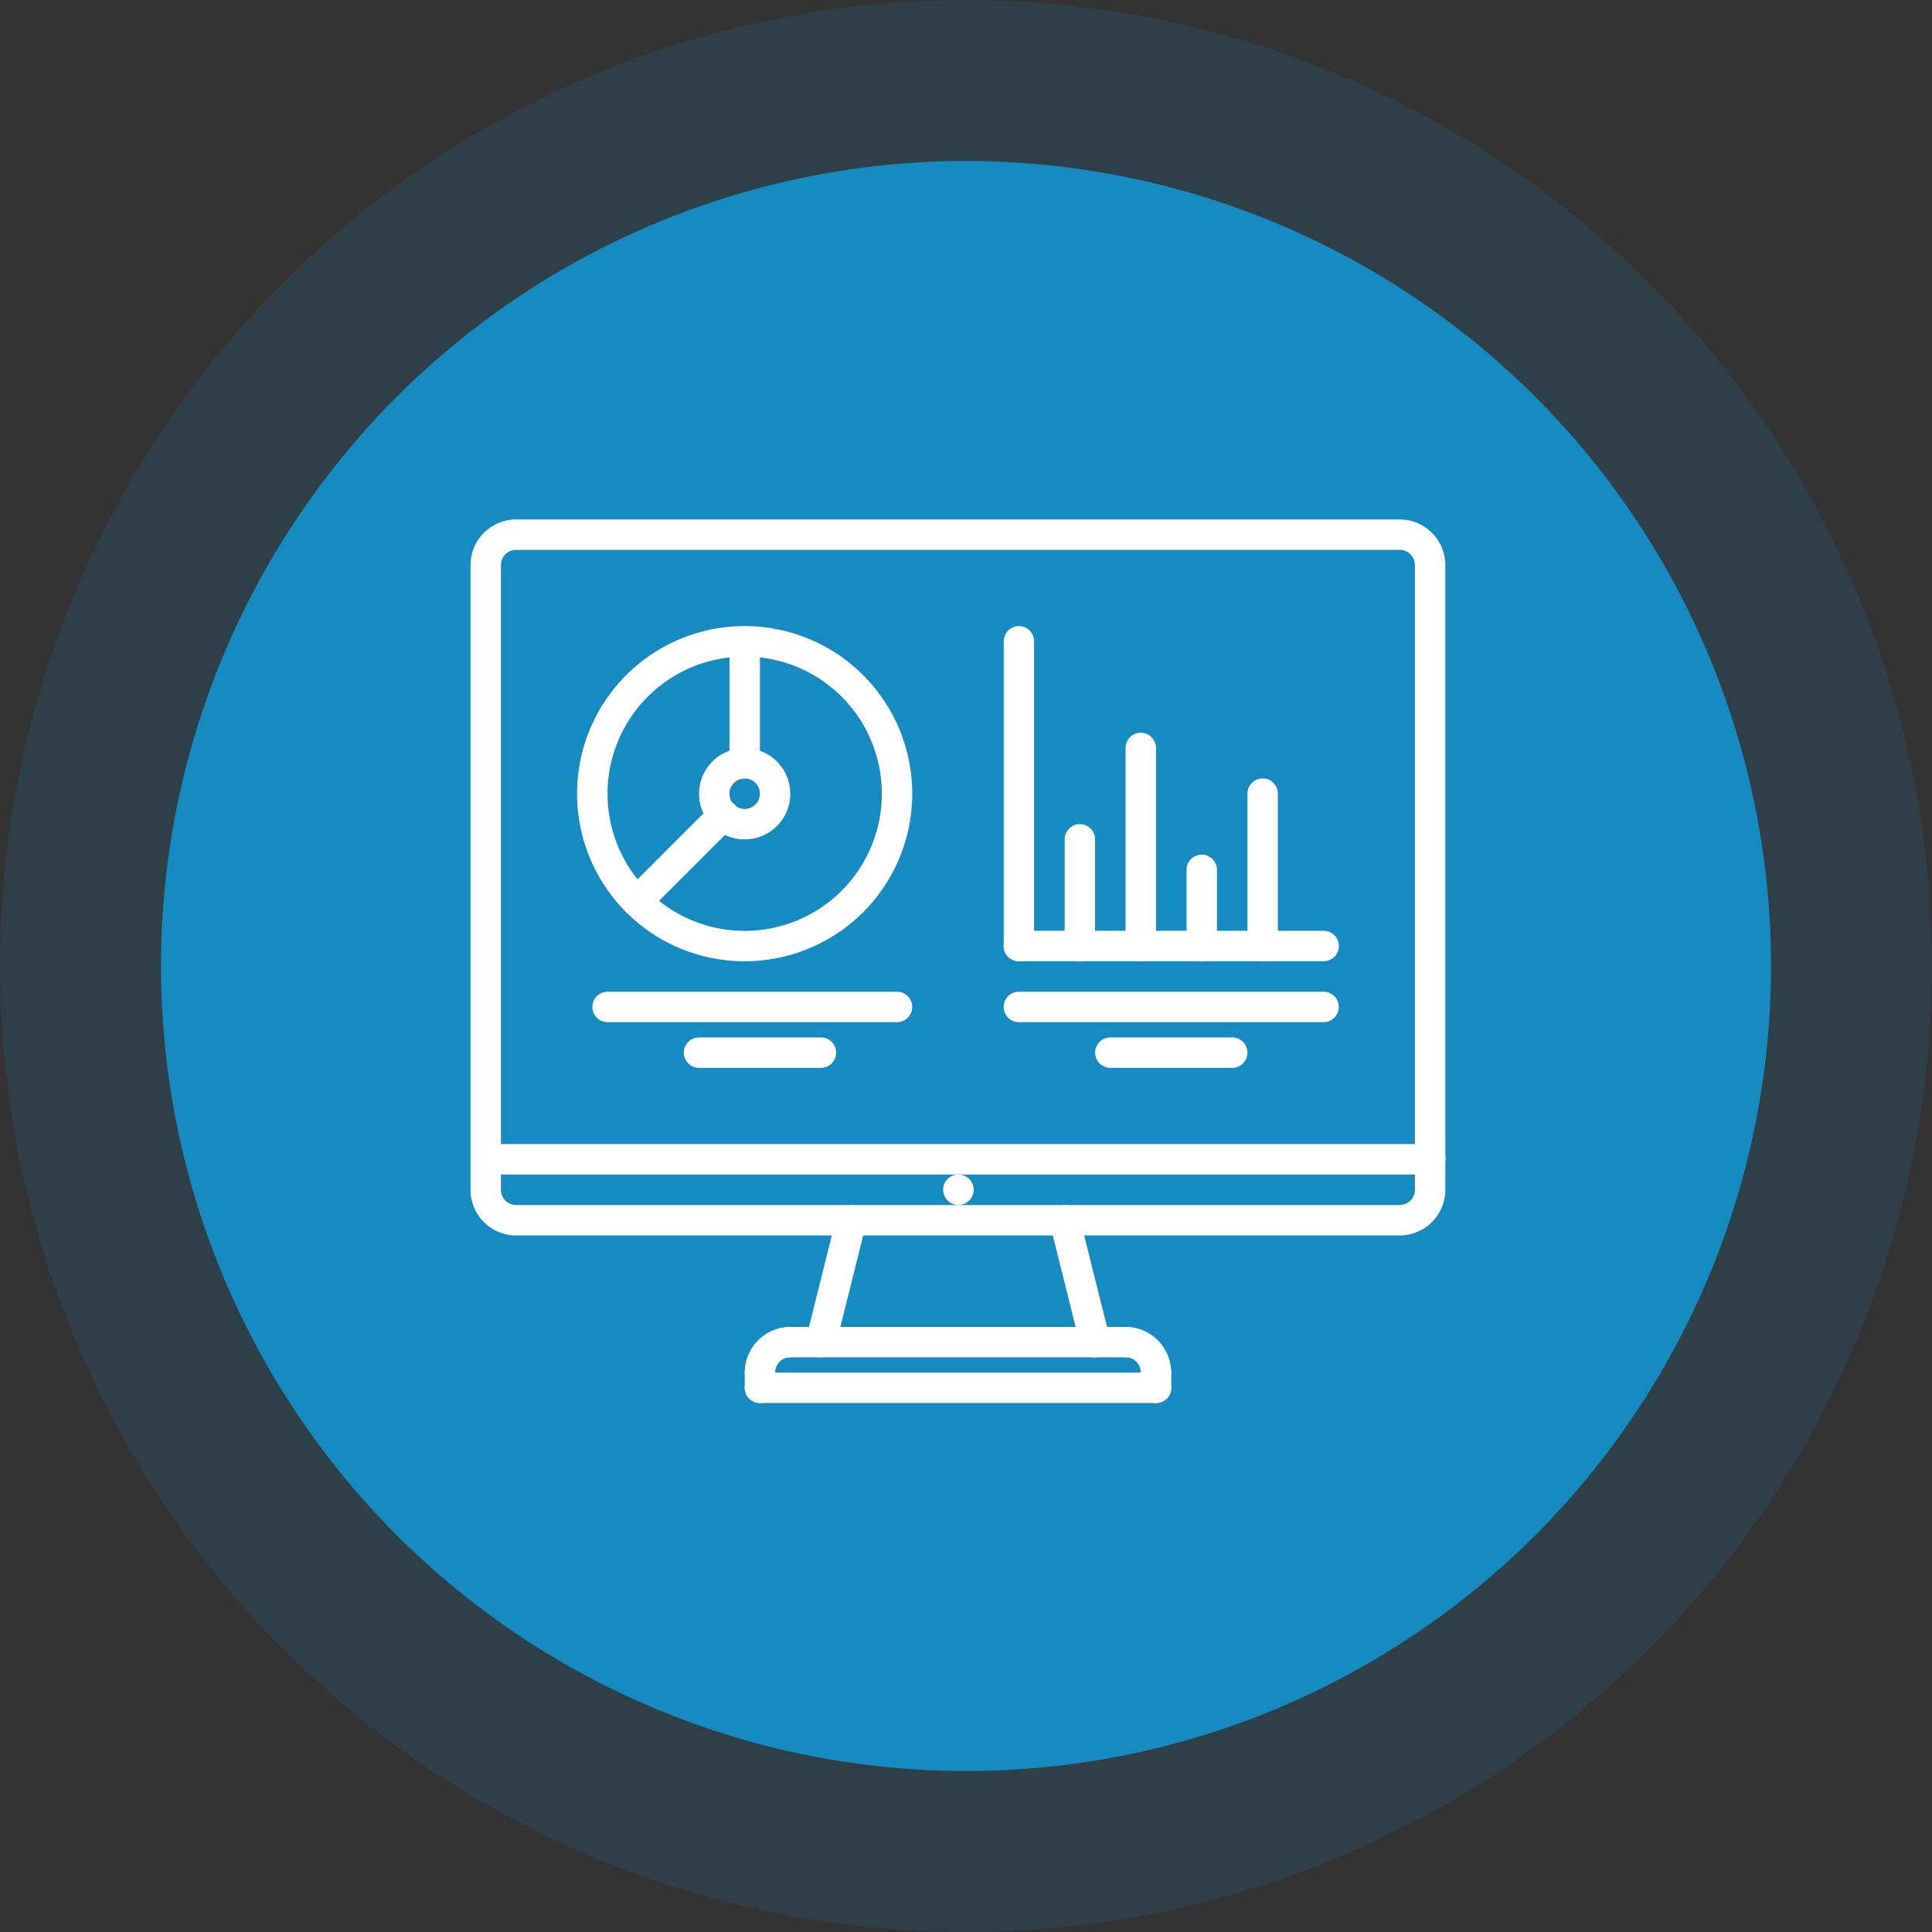 <svg height="76.223" viewBox="0 0 76.223 76.223" width="76.223" xmlns="http://www.w3.org/2000/svg"><rect x="0" y="0" width="76.223" height="76.223" fill="#333333" stroke="none"/><circle cx="38.111" cy="38.111" fill="#158bc2" opacity=".15" r="38.111"/><circle cx="38.112" cy="38.112" fill="#158bc2" r="31.76"/><g fill="#fff"><path d="m18.455 18.865h39.312v38.493h-39.312z" opacity="0"/><path d="m31.628 47.2a.6.6 0 0 1 -.007-1.2h.007a.6.6 0 1 1 0 1.2z" transform="translate(6.186 .339)"/><path d="m37.885 45.2h-37.237a.6.6 0 1 1 0-1.2h37.237a.6.6 0 1 1 0 1.2z" transform="translate(18.544 1.137)"/><path d="m36.664 31.249h-34.864a1.805 1.805 0 0 1 -1.8-1.8v-24.649a1.805 1.805 0 0 1 1.8-1.8h34.86a1.805 1.805 0 0 1 1.8 1.8v24.648a1.805 1.805 0 0 1 -1.8 1.8zm-34.864-27.049a.6.6 0 0 0 -.6.6v24.648a.6.6 0 0 0 .6.6h34.86a.6.6 0 0 0 .6-.6v-24.648a.6.6 0 0 0 -.6-.6z" transform="translate(18.563 17.494)"/><path d="m22.6 54.022a.61.61 0 0 1 -.144-.022.6.6 0 0 1 -.437-.728l1.2-4.808a.6.6 0 0 1 1.166.291l-1.2 4.808a.6.6 0 0 1 -.585.459z" transform="translate(9.785 -.47)"/><path d="m39.805 54.022a.6.6 0 0 1 -.582-.456l-1.2-4.808a.6.6 0 0 1 1.166-.291l1.2 4.808a.6.6 0 0 1 -.437.728.61.61 0 0 1 -.147.019z" transform="translate(3.4 -.469)"/><path d="m18.6 58.4a.6.6 0 0 1 -.6-.6 1.805 1.805 0 0 1 1.8-1.8.6.6 0 0 1 0 1.2.6.6 0 0 0 -.6.6.6.6 0 0 1 -.6.6z" transform="translate(11.382 -3.651)"/><path d="m43.8 58.4a.6.6 0 0 1 -.6-.6.6.6 0 0 0 -.6-.6.6.6 0 0 1 0-1.2 1.805 1.805 0 0 1 1.8 1.8.6.6 0 0 1 -.6.6z" transform="translate(1.807 -3.651)"/><path d="m33.822 57.2h-13.222a.6.6 0 0 1 0-1.2h13.222a.6.6 0 1 1 0 1.2z" transform="translate(10.584 -3.651)"/><path d="m18.6 59.8a.6.6 0 0 1 -.6-.6v-.6a.6.6 0 1 1 1.2 0v.6a.6.6 0 0 1 -.6.6z" transform="translate(11.382 -4.448)"/><path d="m34.229 60.2h-15.629a.6.6 0 0 1 0-1.2h15.629a.6.6 0 0 1 0 1.2z" transform="translate(11.382 -4.847)"/><path d="m44.6 59.8a.6.6 0 0 1 -.6-.6v-.6a.6.6 0 1 1 1.2 0v.6a.6.6 0 0 1 -.6.6z" transform="translate(1.01 -4.448)"/><path d="m47.624 31.2h-12.024a.6.6 0 0 1 0-1.2h12.024a.6.6 0 0 1 0 1.2z" transform="translate(4.598 6.723)"/><path d="m35.6 23.223a.6.6 0 0 1 -.6-.6v-12.023a.6.6 0 0 1 1.2 0v12.022a.6.6 0 0 1 -.6.6z" transform="translate(4.599 14.702)"/><path d="m39.6 28.411a.6.6 0 0 1 -.6-.6v-4.211a.6.6 0 0 1 1.2 0v4.207a.6.6 0 0 1 -.6.6z" transform="translate(3.004 9.515)"/><path d="m43.6 26.016a.6.6 0 0 1 -.6-.6v-7.816a.6.6 0 0 1 1.2 0v7.813a.6.6 0 0 1 -.6.6z" transform="translate(1.407 11.909)"/><path d="m51.6 27.213a.6.6 0 0 1 -.6-.6v-6.013a.6.6 0 1 1 1.2 0v6.011a.6.6 0 0 1 -.6.6z" transform="translate(-1.784 10.712)"/><path d="m47.6 29.207a.6.6 0 0 1 -.6-.6v-3.007a.6.6 0 1 1 1.2 0v3.005a.6.6 0 0 1 -.6.6z" transform="translate(-.188 8.717)"/><path d="m13.609 23.223a6.612 6.612 0 1 1 6.611-6.611 6.612 6.612 0 0 1 -6.611 6.611zm0-12.021a5.411 5.411 0 1 0 5.411 5.411 5.411 5.411 0 0 0 -5.411-5.413z" transform="translate(15.771 14.702)"/><path d="m16.8 21.606a1.8 1.8 0 1 1 1.8-1.8 1.8 1.8 0 0 1 -1.8 1.8zm0-2.4a.6.6 0 1 0 .6.6.6.6 0 0 0 -.6-.606z" transform="translate(12.579 11.51)"/><path d="m17.6 16.011a.6.6 0 0 1 -.6-.6v-4.811a.6.6 0 1 1 1.2 0v4.81a.6.6 0 0 1 -.6.601z" transform="translate(11.781 14.702)"/><path d="m10.53 26a.6.6 0 0 1 -.424-1.025l3.4-3.4a.6.6 0 1 1 .848.848l-3.4 3.4a.6.6 0 0 1 -.424.177z" transform="translate(14.6 10.165)"/><path d="m47.622 35.2h-12.022a.6.6 0 1 1 0-1.2h12.022a.6.6 0 1 1 0 1.2z" transform="translate(4.598 5.127)"/><path d="m46.408 38.2h-4.808a.6.6 0 0 1 0-1.2h4.808a.6.6 0 0 1 0 1.2z" transform="translate(2.207 3.93)"/><path d="m20.019 35.2h-11.419a.6.6 0 1 1 0-1.2h11.419a.6.6 0 1 1 0 1.2z" transform="translate(15.371 5.127)"/><path d="m19.406 38.2h-4.806a.6.6 0 1 1 0-1.2h4.808a.6.6 0 1 1 0 1.2z" transform="translate(12.979 3.93)"/></g></svg>